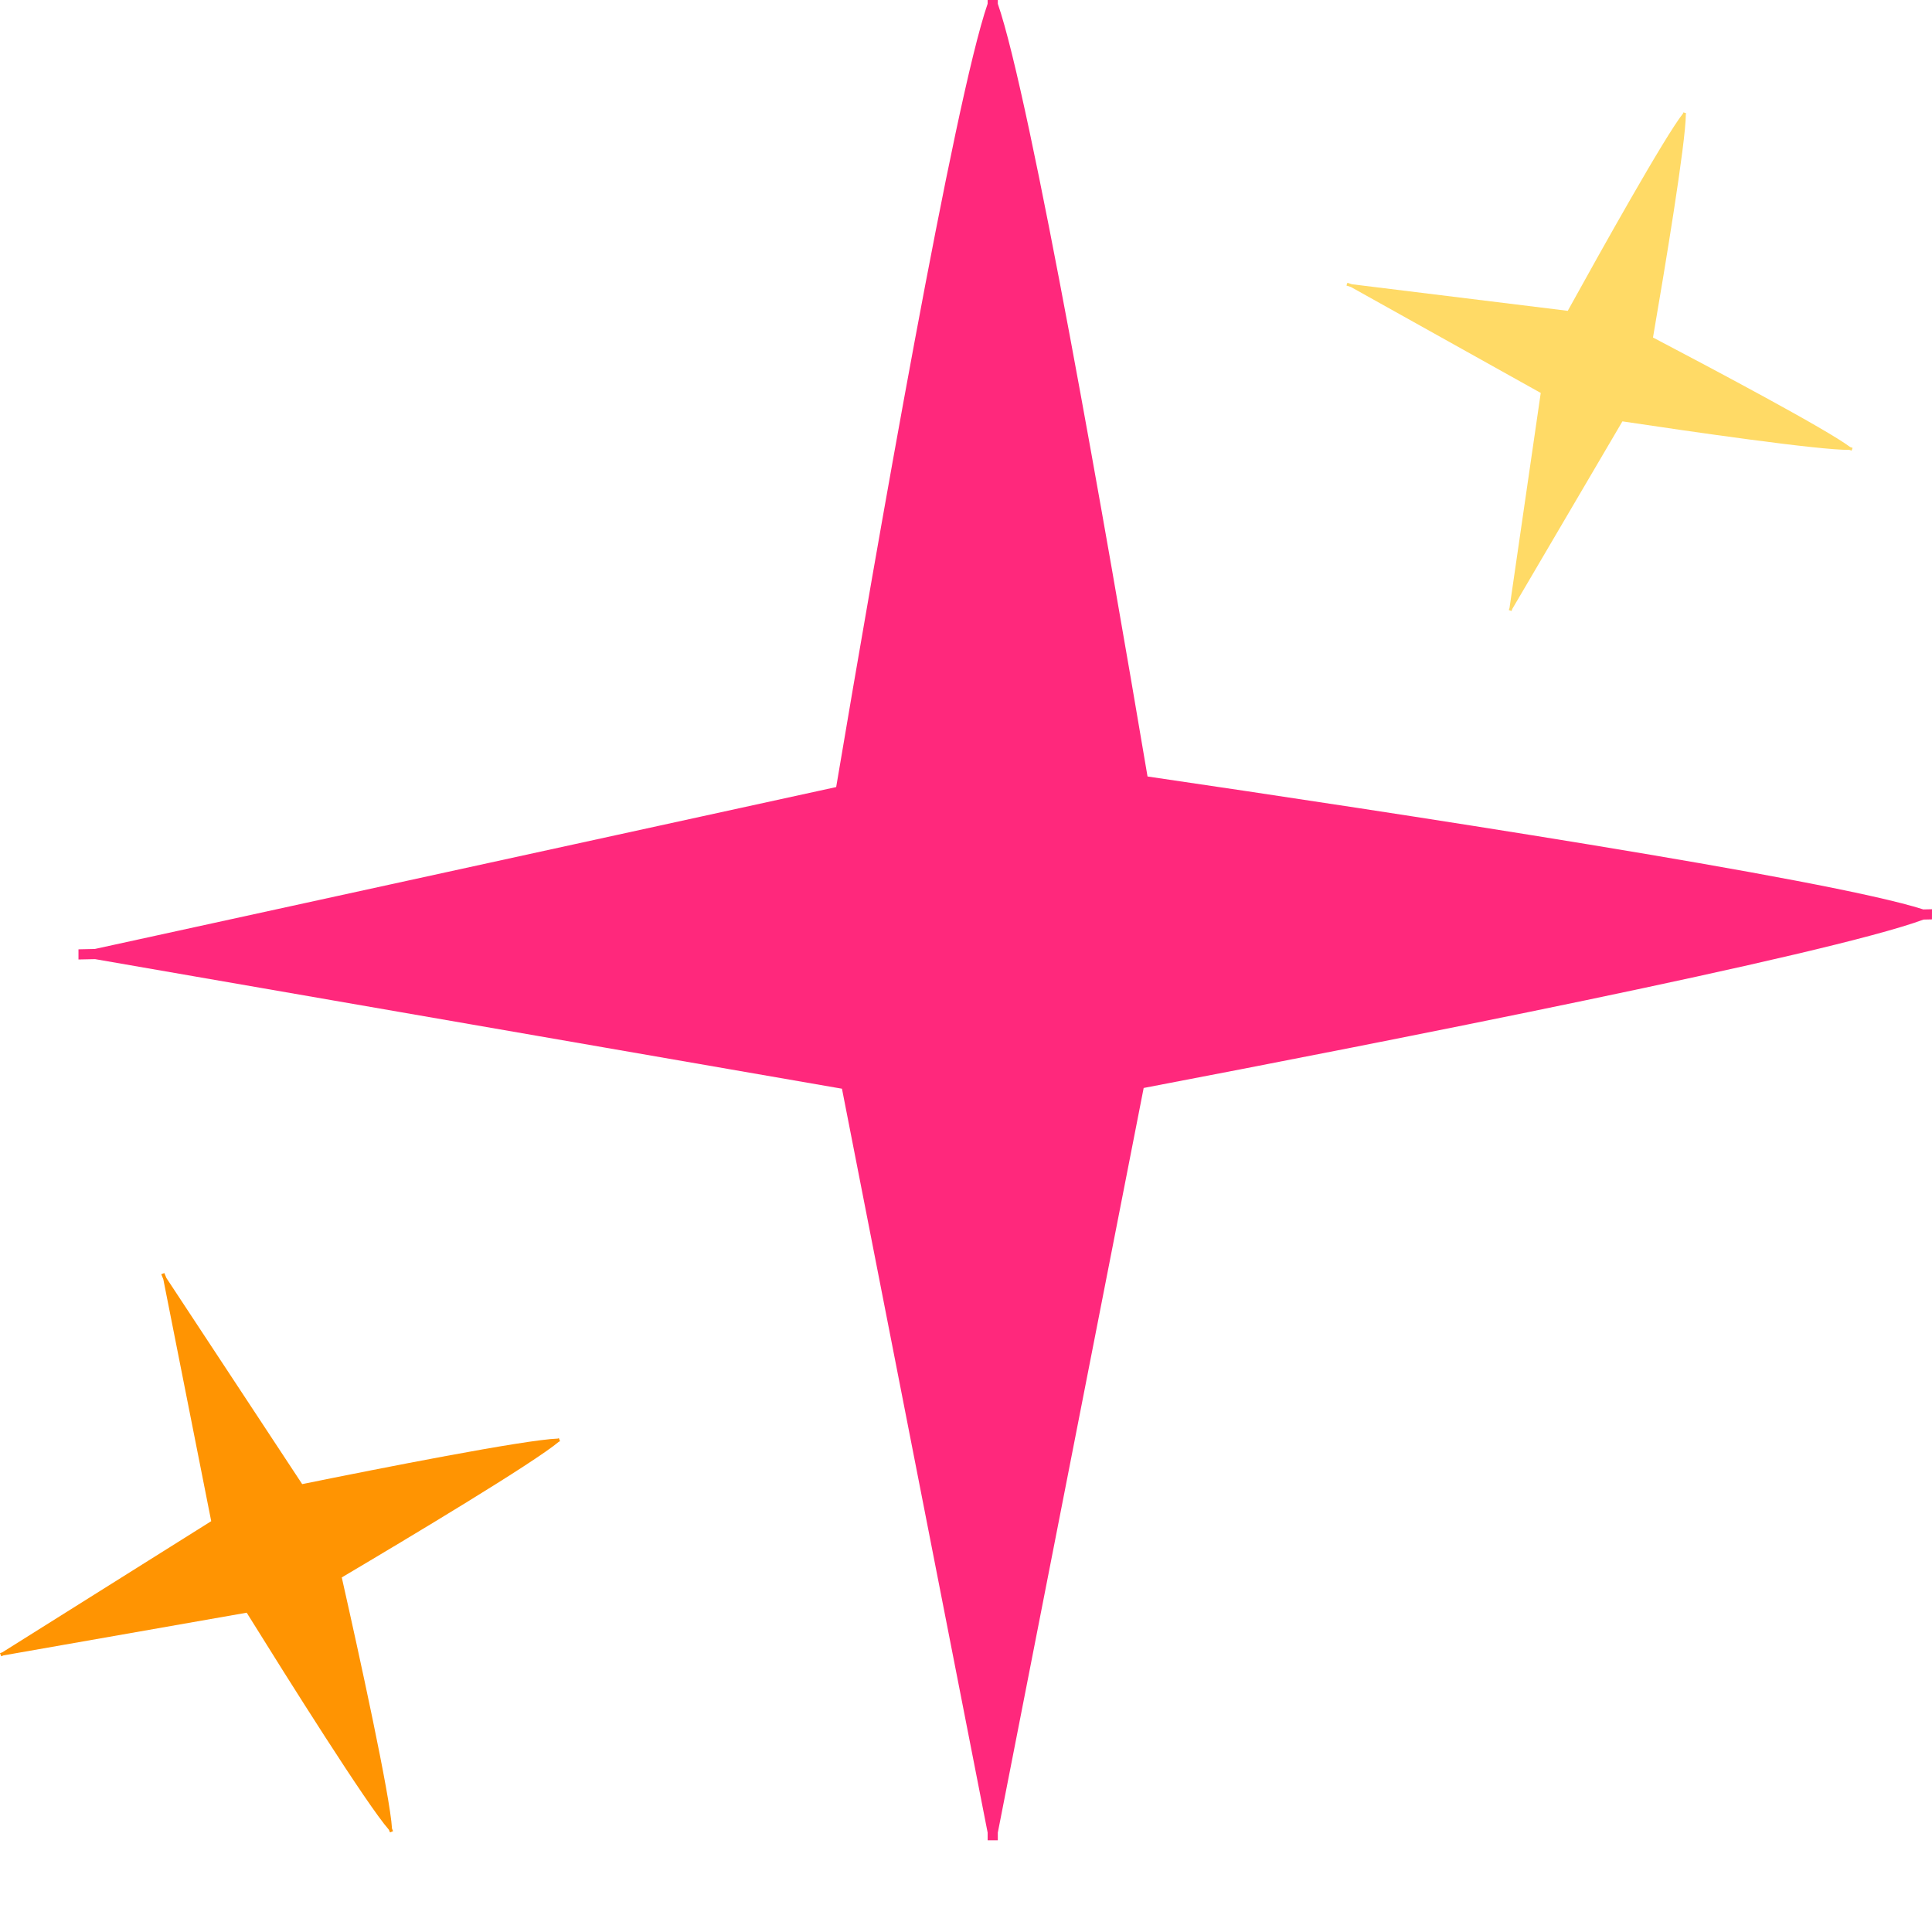 <svg xmlns="http://www.w3.org/2000/svg" width="200" height="200" viewBox="0 0 200 200">
  <g id="red_light" transform="translate(-698 -4014)">
    <g id="Rectangle_273" data-name="Rectangle 273" transform="translate(698 4014)" fill="#fff" stroke="#707070" stroke-width="1" opacity="0">
      <rect width="200" height="200" stroke="none"/>
      <rect x="0.5" y="0.5" width="199" height="199" fill="none"/>
    </g>
    <g id="Group_2450" data-name="Group 2450" transform="translate(303.741 3739.063)">
      <path id="Path_50612" data-name="Path 50612" d="M588.563,369.06l-.9.02c-9.9-3.19-55.417-10.111-80.308-13.762-4.189-24.808-12.095-70.164-15.5-79.994v-.387h-1.052v.387c-3.454,9.98-11.544,56.553-15.679,81.089l-76.744,16.761-1.693.037v1.052l1.717-.037,77.319,13.414,15.081,77.011v.792h1.052v-.792l15.1-77.088c24.443-4.67,70.825-13.765,80.732-17.432l.872-.02Z" transform="translate(5.696)" fill="#ff287c"/>
      <path id="Path_50613" data-name="Path 50613" d="M488.38,313.155l-.244-.08c-2.375-1.8-14.029-7.993-20.415-11.343,1.222-7.108,3.39-20.128,3.4-23.111l.037-.1-.287-.1-.033.107c-1.884,2.371-8.494,14.2-11.941,20.442l-22.349-2.752-.461-.15-.1.284.468.154L456.1,307.47l-3.233,22.262-.073.214.284.1.077-.217,11.4-19.416c7.054,1.059,20.465,3,23.491,2.949l.237.08Z" transform="translate(97.656 8.144)" fill="#ffda66"/>
      <path id="Path_50614" data-name="Path 50614" d="M434.949,372.169l-.11-.267c-.19-3.38-3.4-18.01-5.2-26,7.044-4.172,19.891-11.871,22.479-14.052l.117-.043-.12-.321-.12.043c-3.434.12-18.521,3.1-26.454,4.713L411.481,314.9l-.21-.508-.317.124.21.514,4.96,25.048L394.5,353.655l-.24.09.124.321.241-.094,25.172-4.419c4.275,6.874,12.456,19.9,14.727,22.476l.107.264Z" transform="translate(0 92.33)" fill="#ff9402"/>
    </g>
  </g>
</svg>
